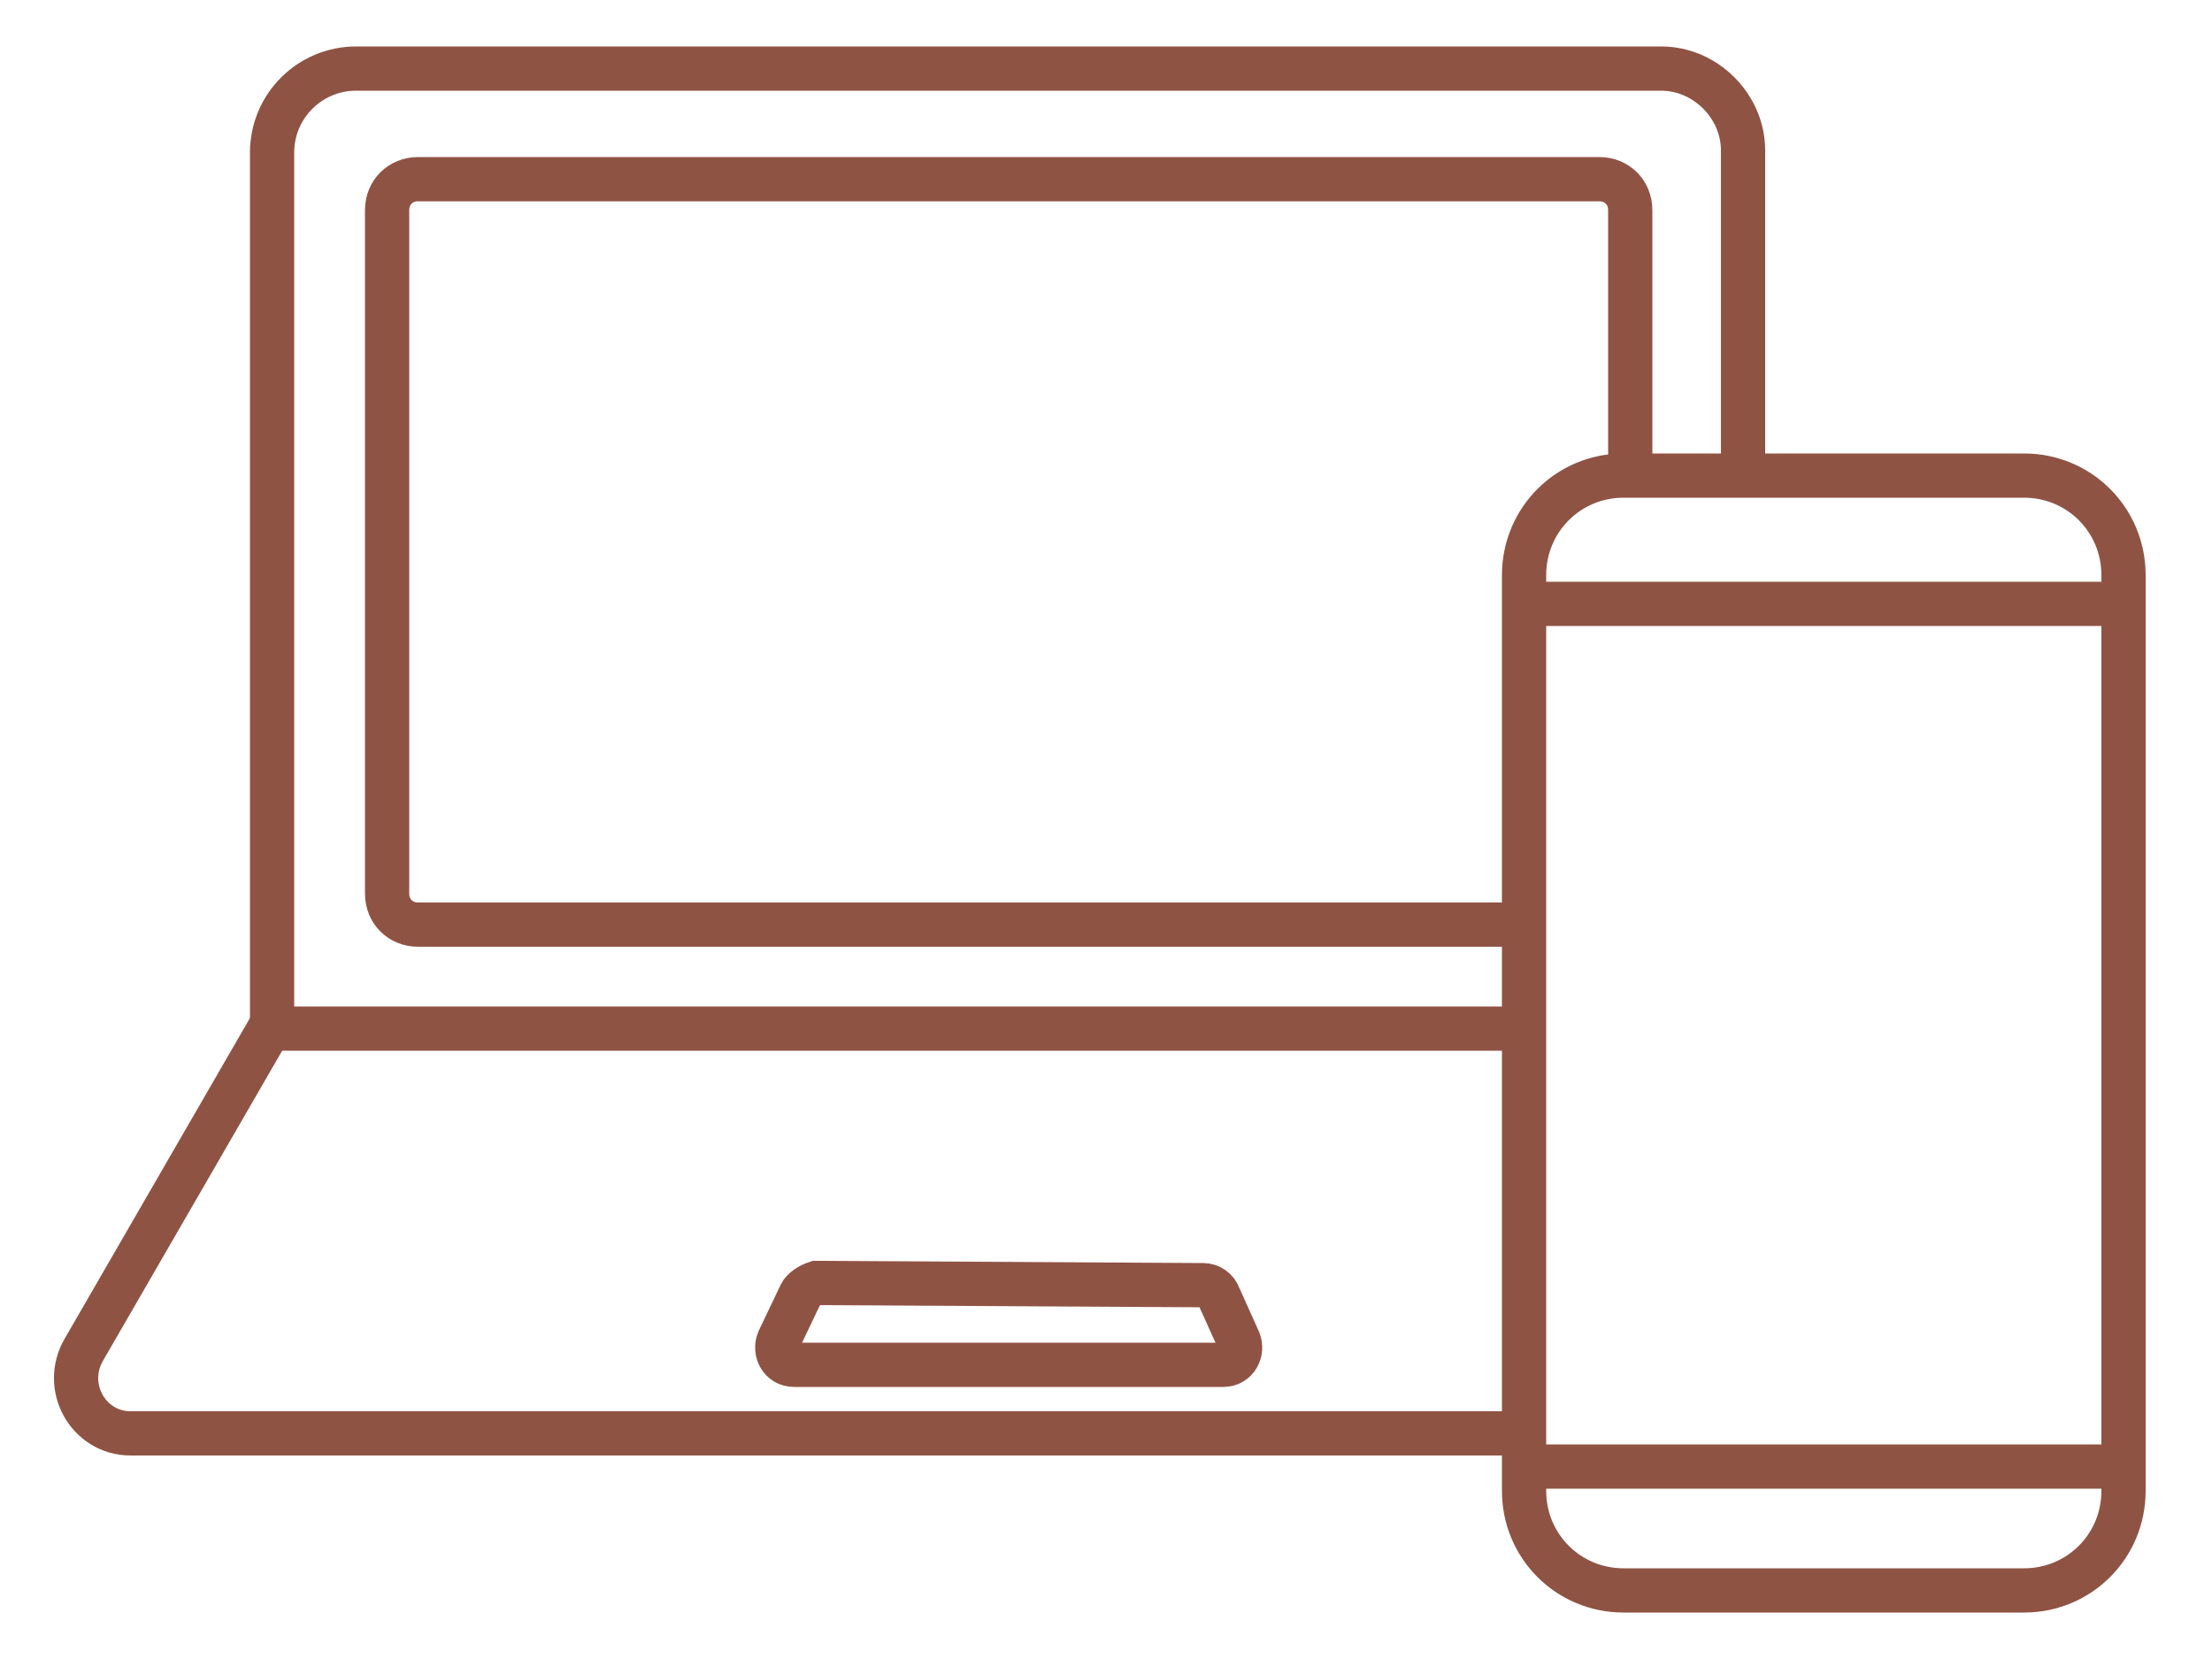 <?xml version="1.0" encoding="utf-8"?>
<!-- Generator: Adobe Illustrator 28.2.0, SVG Export Plug-In . SVG Version: 6.00 Build 0)  -->
<svg version="1.1" id="レイヤー_1" xmlns="http://www.w3.org/2000/svg" xmlns:xlink="http://www.w3.org/1999/xlink" x="0px"
	 y="0px" viewBox="0 0 100 75" style="enable-background:new 0 0 100 75;" xml:space="preserve">
<style type="text/css">
	.st0{display:none;}
	.st1{fill:none;stroke:#8F5344;stroke-width:2;stroke-miterlimit:10;}
</style>
<g id="カンプ_x5F_下書き" class="st0">
</g>
<g id="下書き" class="st0">
</g>
<g id="デスクトップ">
</g>
<g id="インフォメーション">
</g>
<g id="チャットボット">
</g>
<g id="Q_x26_A">
</g>
<g id="フロー">
</g>
<g id="レイヤー_11">
	<g>
		<path class="st1" d="M68.9,46.5H12.3V6.9c0-2.1,1.7-3.8,3.8-3.8h59c2,0,3.7,1.7,3.7,3.7v14.8"/>
		<path class="st1" d="M68.5,41.8H18.9c-0.8,0-1.4-0.6-1.4-1.4V9.5c0-0.8,0.6-1.4,1.4-1.4h53.4c0.8,0,1.4,0.6,1.4,1.4v12.3"/>
		<path class="st1" d="M68.9,64.8h-63c-1.9,0-3.1-2.1-2.1-3.8l8.9-15.4"/>
		<path class="st1" d="M91.5,71.9H73.4c-2.5,0-4.5-2-4.5-4.5V26c0-2.5,2-4.5,4.5-4.5h18.1c2.5,0,4.5,2,4.5,4.5v41.4
			C96,69.9,94,71.9,91.5,71.9z"/>
		<path class="st1" d="M36.2,58.5l-1,2.1c-0.2,0.5,0.1,1.1,0.7,1.1h19.4c0.6,0,0.9-0.6,0.7-1.1l-0.9-2c-0.1-0.3-0.4-0.5-0.7-0.5
			L36.9,58C36.6,58.1,36.3,58.3,36.2,58.5z"/>
		<line class="st1" x1="68.9" y1="27.3" x2="95.7" y2="27.3"/>
		<line class="st1" x1="68.9" y1="66.3" x2="95.7" y2="66.3"/>
	</g>
</g>
<g id="レイヤー_12">
</g>
<g id="レイヤー_15">
</g>
<g id="レイヤー_13">
</g>
<g id="レイヤー_14">
</g>
<g id="パレット">
</g>
<g id="ページ複製" class="st0">
</g>
<g id="レイヤー_24" class="st0">
</g>
</svg>
